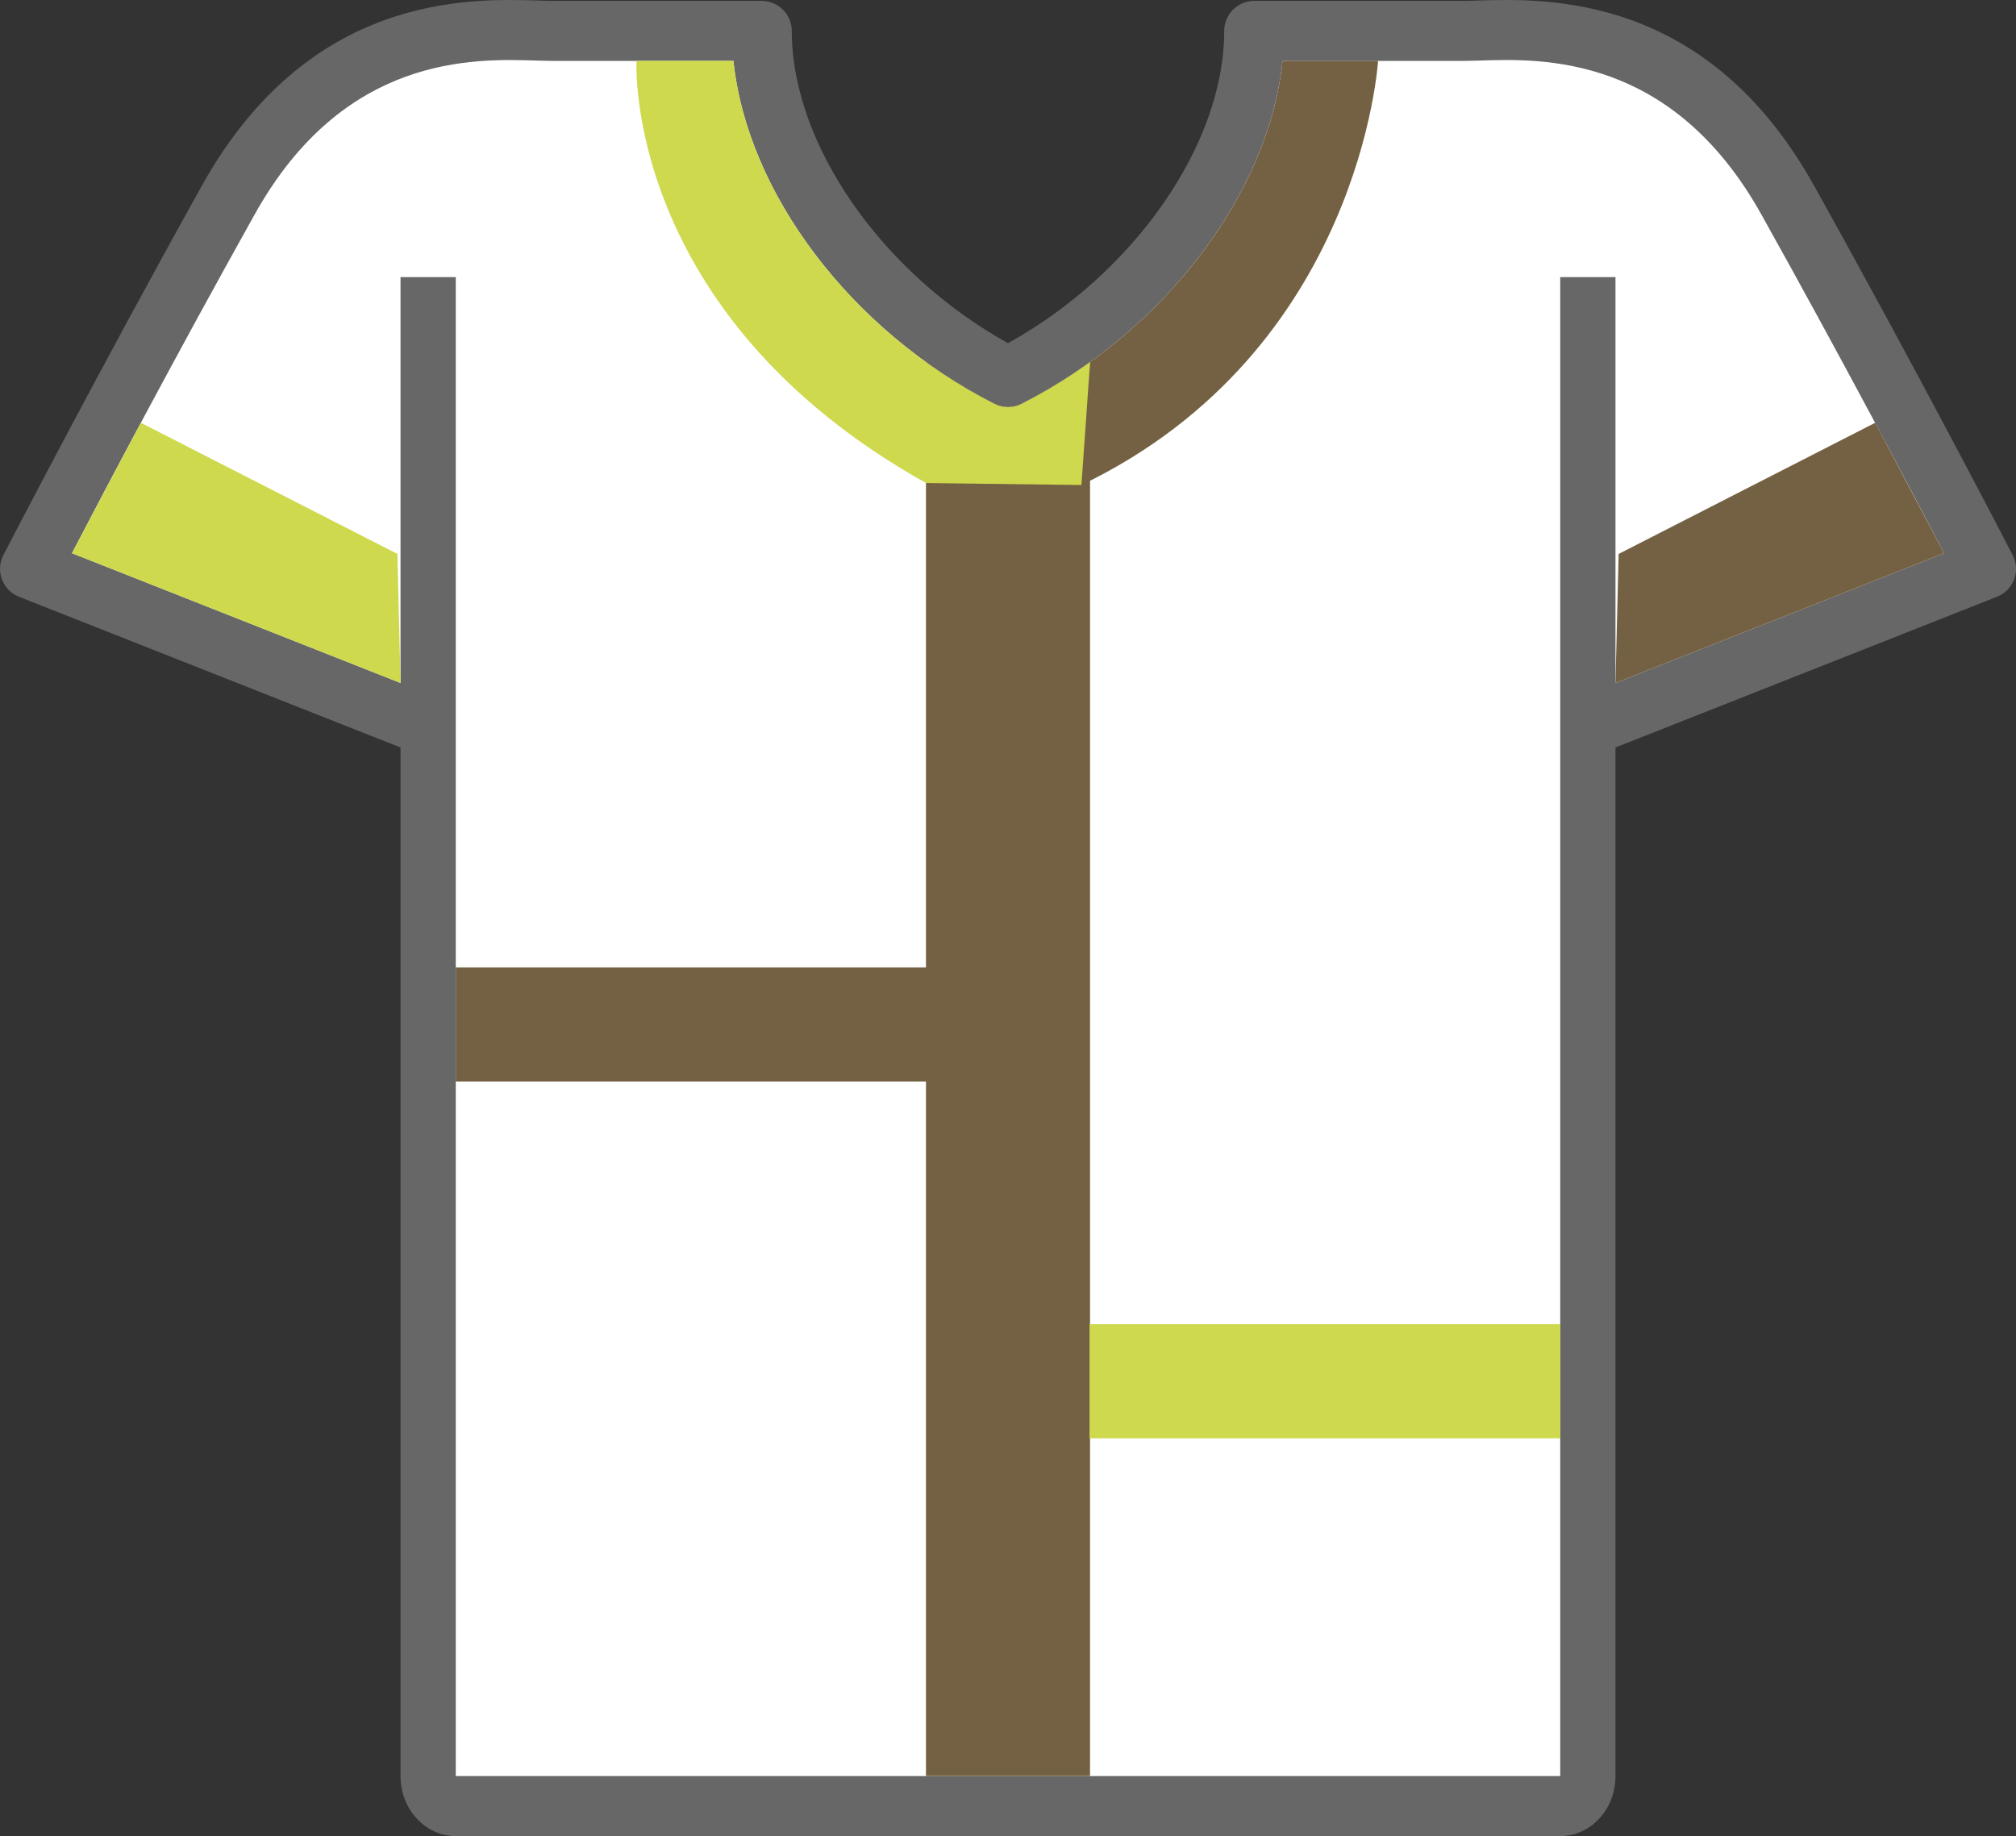 <svg xmlns="http://www.w3.org/2000/svg" xmlns:xlink="http://www.w3.org/1999/xlink" id="Calque_1" data-name="Calque 1" viewBox="0 0 274.02 249.58"><rect x="0" y="0" width="274.02" height="249.58" fill="#333333" stroke="none"/><defs><style> .cls-1 { clip-path: url(#clippath); } .cls-2 { fill: none; } .cls-2, .cls-3, .cls-4, .cls-5, .cls-6 { stroke-width: 0px; } .cls-7 { clip-path: url(#clippath-1); } .cls-3 { fill: #ced94e; } .cls-4 { fill: #666766; } .cls-5 { fill: #746143; } .cls-6 { fill: #fff; } </style><clipPath id="clippath"><rect class="cls-2" width="274.02" height="249.58"></rect></clipPath><clipPath id="clippath-1"><path class="cls-2" d="m201.18,8.23c-.9.03-1.69.04-2.37.04h-24.48c-1.88,17.97-15.94,36.69-35.47,46.63-1.15.59-2.54.59-3.7,0-19.53-9.94-33.59-28.66-35.47-46.63h-24.48c-.67,0-1.47,0-2.37-.04-8.46-.26-26.07-.84-38.21,20.89-10.94,19.59-20.73,38.17-24.85,46.08l44.67,17.64v-55.18h7.5v203.76h150.14V37.67h7.51v55.18l44.65-17.64c-4.12-7.92-13.91-26.49-24.85-46.08-10.62-19.03-25.47-20.97-34.66-20.97-1.3,0-2.5.04-3.55.08"></path></clipPath></defs><g class="cls-1"><path class="cls-4" d="m246.52,25.15C231.96-.91,210.22-.2,200.93.07c-.81.03-1.52.05-2.12.05h-28.34c-2.25,0-4.07,1.84-4.07,4.08,0,15.41-12.25,32.96-29.39,42.45-17.13-9.49-29.39-27.04-29.39-42.45,0-2.25-1.84-4.08-4.08-4.08h-28.34c-.6,0-1.3-.02-2.11-.05-9.29-.27-31.04-.98-45.6,25.08C13.05,51.07.58,75.22.45,75.47c-.52,1.02-.59,2.22-.18,3.29.4,1.08,1.24,1.95,2.31,2.36l51.86,20.49v139.83c0,4.5,3.36,8.15,7.51,8.15h150.12c4.16,0,7.51-3.65,7.51-8.15V101.61l51.86-20.49c1.08-.42,1.91-1.28,2.32-2.36.41-1.07.34-2.27-.19-3.29-.12-.25-12.59-24.4-27.05-50.32"></path><path class="cls-6" d="m219.58,92.84v-55.17h-7.51v203.76H61.95V37.67h-7.51v55.17l-44.66-17.64c4.12-7.92,13.91-26.5,24.85-46.08,12.13-21.72,29.75-21.15,38.21-20.89.9.02,1.7.05,2.37.05h24.48c1.88,17.96,15.95,36.68,35.47,46.62,1.16.59,2.55.59,3.7,0,19.53-9.94,33.58-28.66,35.47-46.62h24.47c.69,0,1.48-.03,2.37-.05,8.46-.28,26.08-.82,38.22,20.89,10.94,19.59,20.72,38.17,24.85,46.08l-44.66,17.64Z"></path></g><g class="cls-7"><rect class="cls-5" x="125.86" y="39.64" width="22.3" height="219.36"></rect><rect class="cls-5" x="61.95" y="131.5" width="79" height="15.53"></rect><rect class="cls-3" x="148.1" y="179.99" width="75.73" height="15.53"></rect><path class="cls-5" d="m187.32,8.15s-2.24,39.46-40.33,57.78l1.18-16.72s33.55-69,39.16-41.06"></path><path class="cls-3" d="m146.99,65.93l1.18-16.73s-44.27-1.54-44-40.93l-17.66-.12s-1.93,34.43,39.36,57.51l21.13.27Z"></path></g><polygon class="cls-3" points="54.02 75.3 19.14 57.47 9.78 75.2 54.44 92.84 54.02 75.3"></polygon><polygon class="cls-5" points="220.01 75.3 254.88 57.47 264.24 75.2 219.58 92.84 220.01 75.3"></polygon></svg>